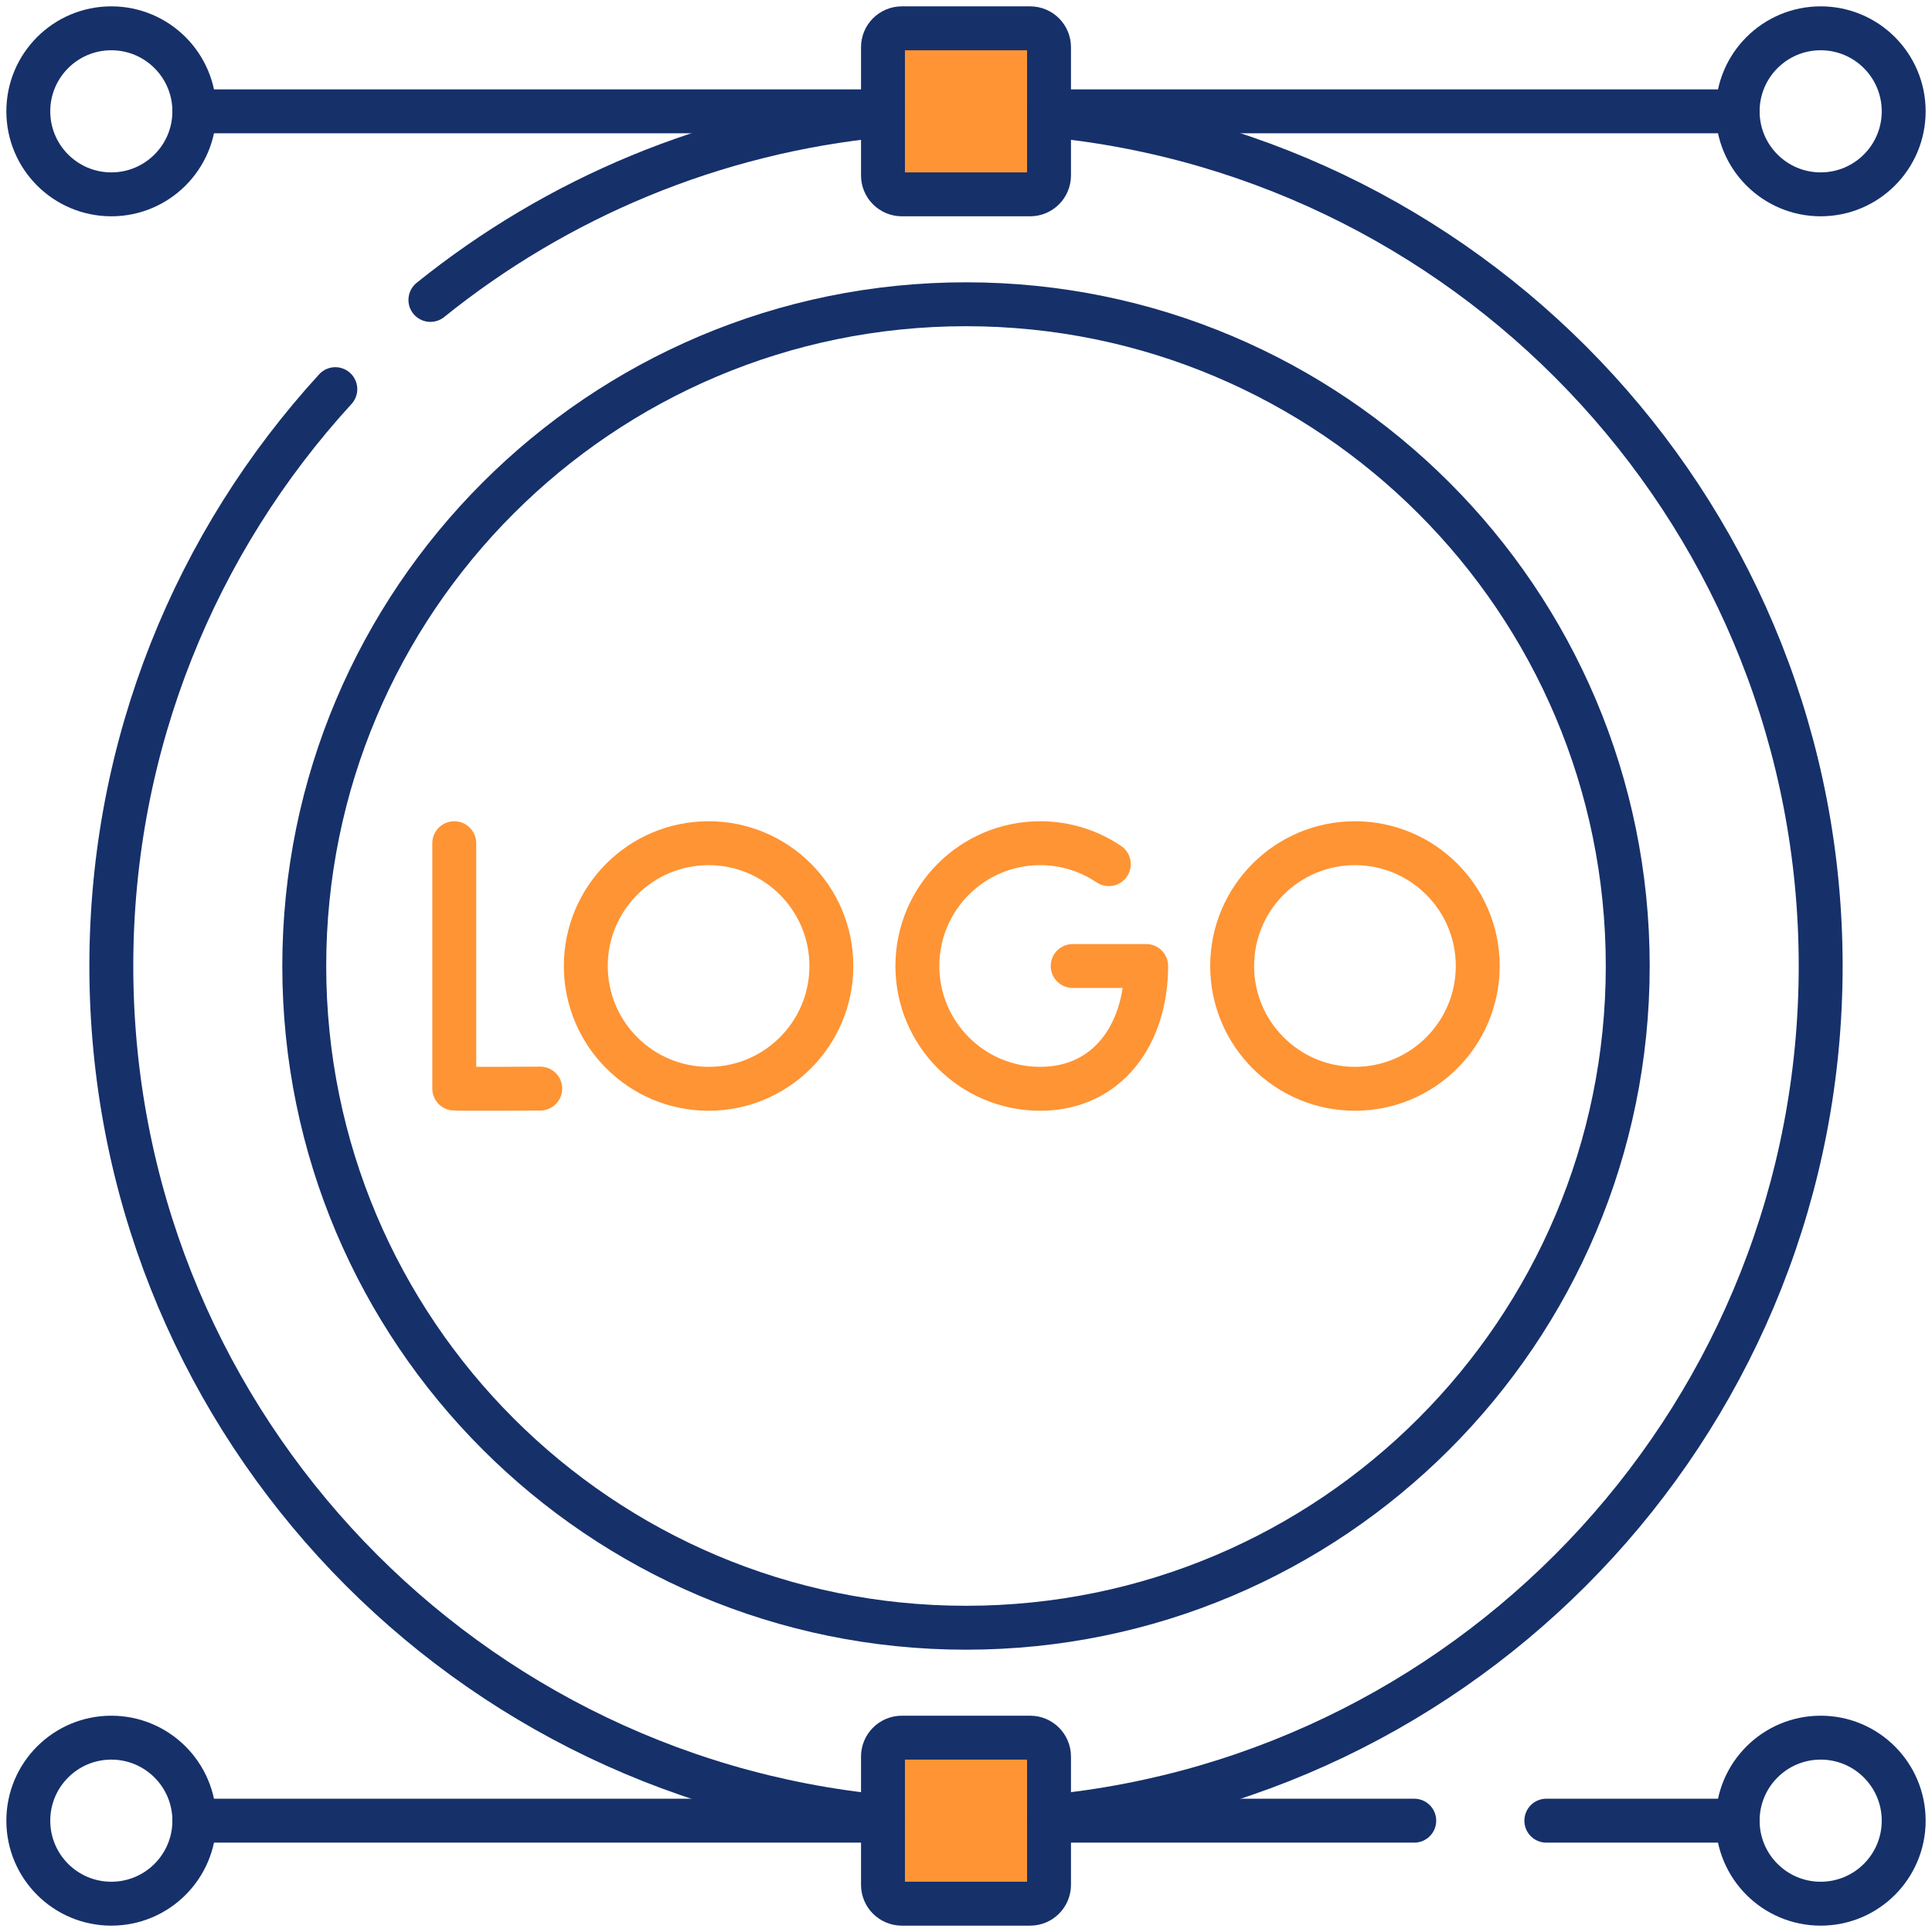 <svg xmlns="http://www.w3.org/2000/svg" width="66" height="66" viewBox="0 0 66 66" fill="none"><g clip-path="url(#clip0_103_6529)"><path d="M30.164 5.994V1.611C30.164 1.255 30.453 0.967 30.809 0.967H35.191C35.547 0.967 35.836 1.255 35.836 1.611V5.994C35.836 6.35 35.547 6.639 35.191 6.639H30.809C30.453 6.639 30.164 6.35 30.164 5.994Z" fill="#FE9434"></path><path d="M30.164 64.389V60.006C30.164 59.65 30.453 59.361 30.809 59.361H35.191C35.547 59.361 35.836 59.65 35.836 60.006V64.389C35.836 64.745 35.547 65.033 35.191 65.033H30.809C30.453 65.033 30.164 64.745 30.164 64.389Z" fill="#FE9434"></path><path d="M11.455 13.294C6.702 18.488 3.803 25.405 3.803 33C3.803 48.169 15.37 60.635 30.164 62.061" stroke="#16306A" stroke-width="1.5" stroke-miterlimit="10" stroke-linecap="round" stroke-linejoin="round"></path><path d="M30.164 3.939C24.341 4.501 19.018 6.772 14.703 10.246" stroke="#16306A" stroke-width="1.5" stroke-miterlimit="10" stroke-linecap="round" stroke-linejoin="round"></path><path d="M35.836 3.939C50.63 5.365 62.197 17.832 62.197 33C62.197 48.169 50.63 60.635 35.836 62.061" stroke="#16306A" stroke-width="1.5" stroke-miterlimit="10" stroke-linecap="round" stroke-linejoin="round"></path><path d="M33 55.606C45.485 55.606 55.606 45.485 55.606 33C55.606 20.515 45.485 10.394 33 10.394C20.515 10.394 10.394 20.515 10.394 33C10.394 45.485 20.515 55.606 33 55.606Z" stroke="#16306A" stroke-width="1.5" stroke-miterlimit="10" stroke-linecap="round" stroke-linejoin="round"></path><path d="M15.518 28.805V37.188C15.611 37.204 18.456 37.188 18.456 37.188" stroke="#FE9434" stroke-width="1.5" stroke-miterlimit="10" stroke-linecap="round" stroke-linejoin="round"></path><path d="M37.879 29.521C37.209 29.069 36.402 28.805 35.534 28.805C33.217 28.805 31.339 30.683 31.339 33C31.339 35.317 33.217 37.195 35.534 37.195C37.85 37.195 39.155 35.317 39.155 33H36.645" stroke="#FE9434" stroke-width="1.5" stroke-miterlimit="10" stroke-linecap="round" stroke-linejoin="round"></path><path d="M24.206 37.195C26.523 37.195 28.401 35.317 28.401 33C28.401 30.683 26.523 28.805 24.206 28.805C21.89 28.805 20.012 30.683 20.012 33C20.012 35.317 21.89 37.195 24.206 37.195Z" stroke="#FE9434" stroke-width="1.5" stroke-miterlimit="10" stroke-linecap="round" stroke-linejoin="round"></path><path d="M46.287 37.195C48.604 37.195 50.482 35.317 50.482 33C50.482 30.683 48.604 28.805 46.287 28.805C43.97 28.805 42.092 30.683 42.092 33C42.092 35.317 43.97 37.195 46.287 37.195Z" stroke="#FE9434" stroke-width="1.5" stroke-miterlimit="10" stroke-linecap="round" stroke-linejoin="round"></path><path d="M59.361 3.803H35.836" stroke="#16306A" stroke-width="1.5" stroke-miterlimit="10" stroke-linecap="round" stroke-linejoin="round"></path><path d="M30.164 3.803H6.639" stroke="#16306A" stroke-width="1.5" stroke-miterlimit="10" stroke-linecap="round" stroke-linejoin="round"></path><path d="M0.967 3.803C0.967 2.237 2.237 0.967 3.803 0.967C5.369 0.967 6.639 2.237 6.639 3.803C6.639 5.369 5.369 6.639 3.803 6.639C2.237 6.639 0.967 5.369 0.967 3.803Z" stroke="#16306A" stroke-width="1.5" stroke-miterlimit="10" stroke-linecap="round" stroke-linejoin="round"></path><path d="M59.361 3.803C59.361 2.237 60.631 0.967 62.197 0.967C63.764 0.967 65.033 2.237 65.033 3.803C65.033 5.369 63.764 6.639 62.197 6.639C60.631 6.639 59.361 5.369 59.361 3.803Z" stroke="#16306A" stroke-width="1.5" stroke-miterlimit="10" stroke-linecap="round" stroke-linejoin="round"></path><path d="M30.164 5.994V1.611C30.164 1.255 30.453 0.967 30.809 0.967H35.191C35.547 0.967 35.836 1.255 35.836 1.611V5.994C35.836 6.35 35.547 6.639 35.191 6.639H30.809C30.453 6.639 30.164 6.35 30.164 5.994Z" stroke="#16306A" stroke-width="1.5" stroke-miterlimit="10" stroke-linecap="round" stroke-linejoin="round"></path><path d="M48.313 62.197H35.836" stroke="#16306A" stroke-width="1.5" stroke-miterlimit="10" stroke-linecap="round" stroke-linejoin="round"></path><path d="M59.361 62.197H52.825" stroke="#16306A" stroke-width="1.5" stroke-miterlimit="10" stroke-linecap="round" stroke-linejoin="round"></path><path d="M30.164 62.197H6.639" stroke="#16306A" stroke-width="1.5" stroke-miterlimit="10" stroke-linecap="round" stroke-linejoin="round"></path><path d="M0.967 62.197C0.967 60.631 2.237 59.361 3.803 59.361C5.369 59.361 6.639 60.631 6.639 62.197C6.639 63.764 5.369 65.033 3.803 65.033C2.237 65.033 0.967 63.764 0.967 62.197Z" stroke="#16306A" stroke-width="1.5" stroke-miterlimit="10" stroke-linecap="round" stroke-linejoin="round"></path><path d="M59.361 62.197C59.361 60.631 60.631 59.361 62.197 59.361C63.764 59.361 65.033 60.631 65.033 62.197C65.033 63.764 63.764 65.033 62.197 65.033C60.631 65.033 59.361 63.764 59.361 62.197Z" stroke="#16306A" stroke-width="1.5" stroke-miterlimit="10" stroke-linecap="round" stroke-linejoin="round"></path><path d="M30.164 64.389V60.006C30.164 59.65 30.453 59.361 30.809 59.361H35.191C35.547 59.361 35.836 59.65 35.836 60.006V64.389C35.836 64.745 35.547 65.033 35.191 65.033H30.809C30.453 65.033 30.164 64.745 30.164 64.389Z" stroke="#16306A" stroke-width="1.5" stroke-miterlimit="10" stroke-linecap="round" stroke-linejoin="round"></path></g><defs><clipPath id="clip0_103_6529"><rect width="66" height="66" fill="white"></rect></clipPath></defs></svg>